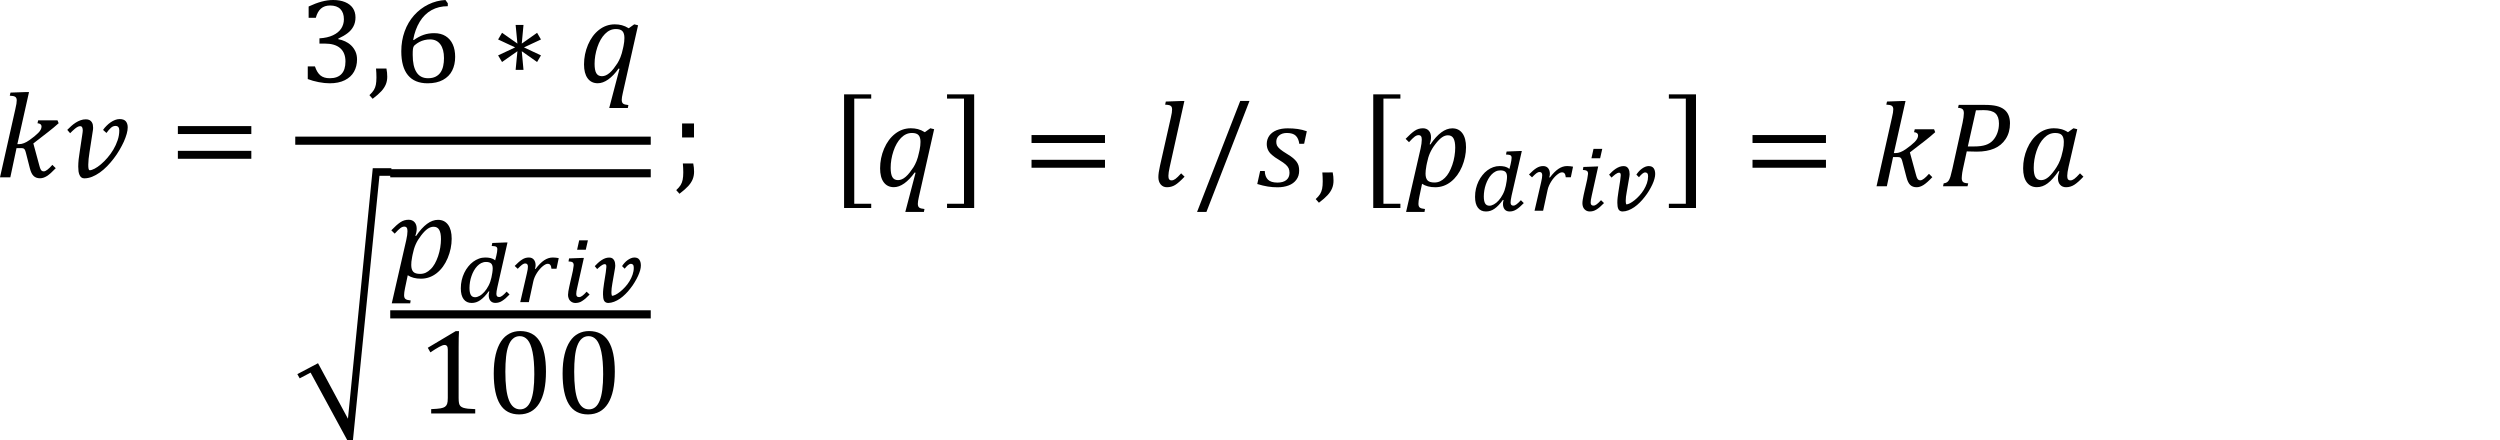 <?xml version="1.0" encoding="utf-8"?>
<!-- Generator: Adobe Illustrator 15.1.0, SVG Export Plug-In . SVG Version: 6.00 Build 0)  -->
<!DOCTYPE svg PUBLIC "-//W3C//DTD SVG 1.1//EN" "http://www.w3.org/Graphics/SVG/1.1/DTD/svg11.dtd">
<svg version="1.1" id="Layer_1" xmlns="http://www.w3.org/2000/svg" xmlns:xlink="http://www.w3.org/1999/xlink" x="0px" y="0px"
	 width="221.104px" height="38.947px" viewBox="0 0 221.104 38.947" enable-background="new 0 0 221.104 38.947"
	 xml:space="preserve">
<g>
	<path d="M2.642,14.887c0.081,0.316,0.189,0.542,0.332,0.677c0.143,0.135,0.331,0.203,0.568,0.203c0.191,0,0.396-0.065,0.603-0.195
		c0.208-0.13,0.469-0.362,0.786-0.696L4.63,14.581c-0.16,0.187-0.306,0.329-0.435,0.427c-0.127,0.098-0.233,0.147-0.325,0.147
		c-0.074,0-0.134-0.018-0.178-0.053s-0.083-0.089-0.114-0.161c-0.034-0.072-0.071-0.189-0.113-0.351l-0.517-1.904l1.308-1.013
		c0.327-0.253,0.638-0.511,0.93-0.775L5.084,10.64H3.375L3.317,10.9c0.239,0.021,0.357,0.118,0.357,0.29
		c0,0.183-0.099,0.373-0.295,0.569C3.185,11.955,2.92,12.17,2.591,12.4c-0.327,0.23-0.625,0.346-0.888,0.346H1.535l1.032-4.604
		H2.262L0.928,8.189L0.865,8.463c0.23,0.007,0.393,0.041,0.481,0.1c0.089,0.06,0.134,0.164,0.134,0.312
		c0,0.088-0.01,0.189-0.027,0.303C1.433,9.292,1.401,9.451,1.355,9.657L0,15.683h0.913l0.548-2.584h0.364
		c0.114,0,0.195,0.009,0.241,0.026c0.045,0.018,0.086,0.053,0.121,0.105s0.068,0.148,0.104,0.285L2.642,14.887L2.642,14.887z
		 M8.147,15.633c0.229-0.093,0.457-0.219,0.682-0.377c0.223-0.158,0.438-0.344,0.646-0.557c0.208-0.213,0.401-0.439,0.585-0.68
		c0.184-0.241,0.352-0.489,0.501-0.744c0.149-0.255,0.279-0.503,0.392-0.746c0.107-0.243,0.191-0.473,0.253-0.691
		c0.062-0.218,0.089-0.411,0.089-0.58c0-0.221-0.058-0.398-0.168-0.53c-0.113-0.132-0.295-0.198-0.549-0.198
		c-0.132,0-0.266,0.026-0.4,0.079c-0.137,0.053-0.271,0.123-0.396,0.211c-0.128,0.088-0.25,0.19-0.362,0.306
		C9.299,11.243,9.2,11.364,9.115,11.49l0.3,0.269c0.134-0.186,0.265-0.336,0.39-0.451c0.125-0.115,0.261-0.171,0.407-0.171
		c0.116,0,0.201,0.034,0.256,0.103c0.056,0.069,0.082,0.167,0.082,0.293c0,0.292-0.048,0.582-0.146,0.87
		c-0.097,0.288-0.222,0.562-0.377,0.823c-0.153,0.26-0.327,0.501-0.521,0.725c-0.191,0.224-0.387,0.417-0.58,0.58
		c-0.191,0.164-0.378,0.292-0.554,0.385c-0.178,0.093-0.322,0.14-0.438,0.14c-0.051,0-0.083-0.045-0.103-0.137
		c-0.02-0.091-0.024-0.211-0.024-0.358s0.011-0.317,0.03-0.509c0.021-0.192,0.049-0.388,0.079-0.588l0.295-1.909
		c0.009-0.039,0.014-0.081,0.018-0.126c0.003-0.046,0.005-0.093,0.005-0.143c0-0.084-0.009-0.169-0.024-0.256
		c-0.02-0.086-0.05-0.165-0.1-0.237c-0.047-0.072-0.111-0.13-0.196-0.174c-0.084-0.044-0.191-0.066-0.327-0.066
		c-0.158,0-0.313,0.027-0.464,0.082c-0.149,0.055-0.295,0.126-0.434,0.216c-0.139,0.09-0.269,0.19-0.392,0.301
		c-0.124,0.11-0.237,0.222-0.348,0.335l0.253,0.295c0.062-0.063,0.132-0.131,0.206-0.203c0.072-0.072,0.148-0.14,0.229-0.203
		c0.077-0.063,0.155-0.115,0.233-0.156c0.075-0.041,0.147-0.061,0.216-0.061c0.084,0,0.146,0.035,0.181,0.105
		c0.035,0.07,0.053,0.16,0.053,0.269c0,0.035-0.004,0.09-0.013,0.166c-0.011,0.076-0.021,0.156-0.034,0.24L7.053,13.4
		c-0.039,0.232-0.07,0.462-0.097,0.691C6.933,14.32,6.92,14.534,6.92,14.734c0,0.151,0.011,0.29,0.024,0.417
		c0.02,0.126,0.049,0.236,0.092,0.329c0.042,0.093,0.097,0.166,0.166,0.216c0.066,0.051,0.152,0.077,0.256,0.077
		C7.688,15.772,7.917,15.726,8.147,15.633L8.147,15.633z"/>
	<path d="M22.228,11.854v-0.702h-6.497v0.702H22.228L22.228,11.854z M22.228,14.043v-0.702h-6.497v0.702H22.228L22.228,14.043z"/>
	<path d="M27.93,1.577c0.099-0.369,0.251-0.643,0.459-0.822c0.208-0.18,0.478-0.269,0.807-0.269c0.396,0,0.7,0.105,0.907,0.316
		c0.207,0.211,0.312,0.511,0.312,0.902c0,0.302-0.079,0.575-0.237,0.817c-0.156,0.242-0.398,0.441-0.725,0.596
		c-0.325,0.155-0.727,0.246-1.2,0.274v0.464h0.477c0.6,0,1.051,0.135,1.359,0.406c0.311,0.271,0.464,0.663,0.464,1.176
		c0,0.489-0.115,0.858-0.351,1.107c-0.234,0.25-0.58,0.375-1.036,0.375c-0.35,0-0.624-0.083-0.826-0.248
		c-0.2-0.165-0.363-0.431-0.486-0.796h-0.635v1.118c0.292,0.113,0.613,0.203,0.964,0.271c0.352,0.069,0.676,0.103,0.979,0.103
		c0.521,0,0.968-0.091,1.334-0.274c0.364-0.183,0.637-0.432,0.813-0.749c0.177-0.316,0.268-0.679,0.268-1.086
		c0-0.264-0.048-0.499-0.142-0.704c-0.096-0.205-0.219-0.382-0.372-0.53s-0.332-0.268-0.528-0.361
		c-0.198-0.093-0.405-0.159-0.62-0.198V3.417c0.345-0.162,0.625-0.327,0.841-0.496c0.218-0.168,0.386-0.366,0.503-0.593
		c0.12-0.227,0.181-0.489,0.181-0.788c0-0.32-0.079-0.595-0.235-0.825c-0.158-0.23-0.389-0.407-0.688-0.53
		C30.213,0.062,29.867,0,29.47,0c-0.331,0-0.675,0.047-1.028,0.143c-0.354,0.095-0.735,0.239-1.146,0.432v1.002H27.93L27.93,1.577z"
		/>
	<path d="M33.256,6.059c0.023,0.26,0.037,0.524,0.037,0.791c0,0.26-0.02,0.477-0.053,0.649c-0.035,0.172-0.095,0.326-0.176,0.461
		s-0.211,0.287-0.392,0.456l0.285,0.322c0.324-0.243,0.578-0.465,0.764-0.667c0.186-0.202,0.317-0.405,0.401-0.609
		s0.126-0.429,0.126-0.675c0-0.239-0.022-0.481-0.072-0.728H33.256L33.256,6.059z"/>
	<path d="M39.394,0c-0.525,0.028-1.03,0.159-1.508,0.393c-0.479,0.234-0.898,0.554-1.262,0.959c-0.36,0.406-0.644,0.882-0.838,1.427
		c-0.197,0.545-0.295,1.13-0.295,1.756c0,0.932,0.194,1.637,0.588,2.115s0.975,0.717,1.741,0.717c0.538,0,0.99-0.1,1.358-0.301
		c0.365-0.2,0.639-0.476,0.813-0.825c0.175-0.349,0.264-0.753,0.264-1.21c0-0.422-0.068-0.79-0.211-1.104
		c-0.143-0.315-0.353-0.559-0.63-0.733C39.137,3.02,38.797,2.933,38.4,2.933c-0.334,0-0.646,0.049-0.931,0.147
		c-0.287,0.099-0.577,0.253-0.873,0.464l-0.055-0.021c0.11-0.619,0.309-1.153,0.583-1.604c0.274-0.45,0.623-0.791,1.042-1.023
		s0.896-0.348,1.438-0.348V0.29L39.394,0L39.394,0z M38.945,3.921c0.216,0.29,0.322,0.695,0.322,1.215
		c0,0.253-0.022,0.488-0.071,0.704c-0.047,0.216-0.126,0.404-0.235,0.564c-0.109,0.16-0.256,0.286-0.437,0.377
		c-0.179,0.091-0.399,0.137-0.665,0.137c-0.457,0-0.798-0.176-1.021-0.527C36.611,6.04,36.5,5.528,36.5,4.856
		c0-0.232,0.005-0.397,0.018-0.496c0.011-0.099,0.031-0.181,0.067-0.248c0.021-0.042,0.055-0.083,0.097-0.121
		c0.133-0.112,0.271-0.206,0.409-0.28c0.143-0.074,0.291-0.13,0.451-0.168c0.16-0.039,0.326-0.058,0.498-0.058
		C38.429,3.486,38.731,3.631,38.945,3.921L38.945,3.921z"/>
	<polygon points="46.341,4.192 47.844,3.491 47.501,2.9 46.146,3.855 46.299,2.205 45.603,2.205 45.761,3.855 44.401,2.9 
		44.053,3.491 45.561,4.192 44.053,4.899 44.401,5.484 45.761,4.53 45.603,6.181 46.299,6.181 46.146,4.53 47.501,5.484 
		47.844,4.899 	"/>
	<path d="M54.789,6.091L53.881,9.55h1.646l0.049-0.258c-0.232-0.021-0.39-0.064-0.469-0.129s-0.119-0.175-0.119-0.33
		c0-0.134,0.03-0.334,0.092-0.601l1.352-5.996l-0.339-0.084L55.606,2.5c-0.211-0.13-0.415-0.22-0.61-0.271
		c-0.197-0.051-0.404-0.076-0.622-0.076c-0.512,0-0.974,0.161-1.389,0.482c-0.415,0.322-0.739,0.761-0.979,1.318
		c-0.235,0.557-0.354,1.138-0.354,1.743c0,0.527,0.104,0.937,0.319,1.229c0.213,0.292,0.513,0.438,0.897,0.438
		c0.299,0,0.604-0.111,0.92-0.332c0.313-0.222,0.624-0.545,0.926-0.971L54.789,6.091L54.789,6.091z M55.094,4.298
		c-0.062,0.295-0.134,0.548-0.218,0.757s-0.176,0.39-0.272,0.543c-0.101,0.153-0.207,0.305-0.324,0.457
		c-0.116,0.151-0.235,0.279-0.357,0.385C53.8,6.544,53.683,6.621,53.57,6.668c-0.11,0.047-0.223,0.071-0.332,0.071
		c-0.234,0-0.401-0.091-0.504-0.272c-0.102-0.181-0.148-0.454-0.148-0.82c0-0.489,0.082-0.979,0.245-1.471
		c0.163-0.492,0.388-0.883,0.672-1.173s0.604-0.435,0.965-0.435c0.271,0,0.466,0.062,0.58,0.187
		c0.116,0.125,0.176,0.324,0.176,0.599c0,0.225-0.026,0.464-0.079,0.717L55.094,4.298L55.094,4.298z"/>
	<polygon points="26.298,33.088 28.127,32.123 30.774,37.034 32.968,14.873 34.614,14.873 34.614,15.548 33.559,15.548 
		31.213,38.947 30.722,38.947 27.469,32.956 26.503,33.462 	"/>
	<path d="M34.648,26.83h1.629l0.042-0.258c-0.229-0.021-0.382-0.064-0.461-0.13c-0.079-0.064-0.119-0.176-0.119-0.33
		c0-0.161,0.026-0.366,0.079-0.616l0.243-1.154c0.312,0.203,0.696,0.306,1.166,0.306c0.515,0,0.979-0.164,1.394-0.489
		c0.415-0.328,0.737-0.773,0.973-1.334c0.234-0.563,0.353-1.134,0.353-1.714c0-0.528-0.104-0.94-0.317-1.231
		c-0.213-0.292-0.511-0.438-0.896-0.438c-0.646,0-1.29,0.477-1.938,1.429l-0.063-0.021c0.081-0.221,0.121-0.428,0.121-0.623
		c0-0.24-0.062-0.433-0.19-0.577c-0.129-0.144-0.303-0.216-0.521-0.216c-0.269,0-0.513,0.073-0.729,0.219
		c-0.222,0.146-0.488,0.385-0.806,0.715l0.3,0.295c0.213-0.235,0.379-0.397,0.499-0.487c0.121-0.09,0.236-0.135,0.347-0.135
		c0.101,0,0.17,0.032,0.216,0.095c0.046,0.063,0.068,0.166,0.068,0.308c0,0.207-0.037,0.476-0.11,0.798L34.648,26.83L34.648,26.83z
		 M36.494,22.506c0.065-0.337,0.156-0.636,0.272-0.896c0.114-0.26,0.276-0.523,0.483-0.791c0.208-0.271,0.396-0.461,0.57-0.582
		c0.176-0.121,0.353-0.182,0.53-0.182c0.227,0,0.392,0.09,0.493,0.271C38.949,20.507,39,20.781,39,21.149
		c0,0.229-0.021,0.479-0.064,0.746c-0.044,0.267-0.107,0.521-0.193,0.772c-0.088,0.252-0.186,0.476-0.292,0.662
		c-0.109,0.188-0.229,0.354-0.367,0.481c-0.138,0.137-0.277,0.235-0.432,0.31c-0.149,0.067-0.314,0.104-0.496,0.104
		c-0.287,0-0.49-0.062-0.607-0.188c-0.116-0.124-0.177-0.324-0.177-0.601c0-0.097,0.004-0.188,0.013-0.291
		c0.011-0.099,0.031-0.237,0.066-0.426L36.494,22.506L36.494,22.506z"/>
	<path d="M44.884,21.444h-0.195l-1.15,0.046l-0.052,0.264c0.103,0.005,0.186,0.013,0.25,0.022c0.063,0.011,0.116,0.023,0.152,0.051
		c0.034,0.021,0.063,0.053,0.074,0.089c0.016,0.036,0.021,0.081,0.021,0.135c0,0.064-0.008,0.146-0.023,0.242
		c-0.019,0.097-0.038,0.203-0.063,0.317c-0.024,0.113-0.062,0.252-0.104,0.414c-0.129-0.103-0.266-0.166-0.405-0.2
		c-0.143-0.033-0.299-0.05-0.469-0.05c-0.191,0-0.38,0.031-0.562,0.099s-0.353,0.158-0.51,0.276
		c-0.16,0.117-0.309,0.261-0.439,0.428c-0.136,0.166-0.25,0.351-0.348,0.553s-0.171,0.419-0.226,0.648
		c-0.054,0.229-0.08,0.473-0.08,0.723c0,0.42,0.084,0.74,0.251,0.961s0.405,0.331,0.711,0.331c0.136,0,0.265-0.021,0.389-0.06
		s0.246-0.103,0.368-0.187c0.119-0.084,0.242-0.188,0.365-0.315c0.124-0.129,0.251-0.284,0.385-0.469l0.054,0.021
		c-0.034,0.104-0.054,0.217-0.054,0.332c0,0.209,0.052,0.372,0.153,0.491c0.104,0.119,0.248,0.183,0.435,0.183
		c0.104,0,0.202-0.017,0.298-0.041c0.097-0.024,0.19-0.067,0.292-0.132c0.101-0.062,0.202-0.141,0.309-0.229
		c0.104-0.097,0.225-0.207,0.354-0.342c-0.041-0.041-0.084-0.083-0.127-0.126c-0.044-0.042-0.086-0.085-0.128-0.129
		c-0.08,0.085-0.149,0.158-0.216,0.222c-0.063,0.062-0.119,0.106-0.174,0.146c-0.053,0.039-0.104,0.063-0.146,0.085
		s-0.091,0.023-0.139,0.023c-0.073,0-0.132-0.021-0.172-0.062c-0.04-0.045-0.062-0.115-0.062-0.213c0-0.072,0.008-0.154,0.02-0.244
		c0.014-0.09,0.035-0.211,0.071-0.361L44.884,21.444L44.884,21.444z M43.209,25.265c-0.111,0.217-0.236,0.4-0.373,0.553
		c-0.135,0.149-0.273,0.269-0.419,0.349c-0.146,0.08-0.274,0.12-0.396,0.12c-0.175,0-0.302-0.067-0.381-0.203
		c-0.079-0.139-0.118-0.346-0.118-0.621c0-0.17,0.017-0.345,0.044-0.521c0.03-0.182,0.074-0.354,0.134-0.524
		c0.058-0.173,0.129-0.332,0.214-0.483c0.085-0.148,0.184-0.283,0.29-0.396c0.106-0.113,0.229-0.203,0.356-0.271
		c0.13-0.064,0.271-0.1,0.423-0.1c0.206,0,0.354,0.044,0.451,0.132c0.094,0.089,0.143,0.235,0.143,0.444
		c0,0.113-0.014,0.24-0.035,0.383c-0.021,0.141-0.049,0.275-0.078,0.418C43.408,24.806,43.323,25.049,43.209,25.265L43.209,25.265z
		 M46.01,26.724h0.76l0.396-1.834c0.027-0.132,0.069-0.263,0.128-0.393s0.123-0.253,0.199-0.369c0.074-0.115,0.154-0.223,0.24-0.32
		c0.085-0.099,0.17-0.184,0.259-0.256c0.087-0.072,0.168-0.128,0.244-0.166c0.078-0.039,0.146-0.058,0.205-0.055
		c0.103,0,0.179,0.034,0.229,0.102c0.055,0.066,0.086,0.178,0.101,0.332h0.447l0.197-0.937c-0.08-0.017-0.163-0.027-0.25-0.038
		c-0.087-0.012-0.181-0.016-0.274-0.016c-0.263,0-0.516,0.082-0.762,0.244c-0.247,0.164-0.5,0.42-0.76,0.769l-0.056-0.022
		c0.036-0.091,0.056-0.189,0.056-0.31c0-0.203-0.054-0.368-0.156-0.493c-0.104-0.125-0.252-0.188-0.441-0.188
		c-0.104,0-0.203,0.015-0.298,0.041c-0.098,0.026-0.19,0.074-0.29,0.135s-0.201,0.138-0.31,0.232
		c-0.105,0.094-0.227,0.205-0.354,0.338l0.269,0.252c0.075-0.08,0.146-0.149,0.209-0.209c0.062-0.063,0.116-0.108,0.17-0.147
		c0.052-0.038,0.103-0.067,0.147-0.086c0.048-0.021,0.098-0.029,0.146-0.029c0.15,0,0.229,0.095,0.229,0.281
		c0,0.067-0.007,0.149-0.021,0.248c-0.016,0.098-0.04,0.222-0.076,0.371L46.01,26.724L46.01,26.724z M51.224,21.255l-0.184,0.831
		h0.768l0.188-0.831H51.224L51.224,21.255z M51.638,22.812H51.45l-1.122,0.043l-0.048,0.268c0.167,0.005,0.284,0.027,0.352,0.072
		c0.063,0.051,0.103,0.121,0.104,0.225c0,0.02,0,0.033,0,0.055c0,0.021-0.002,0.037-0.007,0.061
		c-0.015,0.123-0.034,0.257-0.062,0.404c-0.028,0.146-0.063,0.303-0.103,0.463s-0.073,0.317-0.112,0.479
		c-0.039,0.163-0.074,0.313-0.104,0.468c-0.033,0.146-0.061,0.284-0.08,0.41c-0.021,0.127-0.031,0.229-0.031,0.317
		c0,0.104,0.017,0.198,0.048,0.286c0.029,0.092,0.073,0.164,0.131,0.229c0.058,0.062,0.125,0.112,0.203,0.146
		c0.076,0.037,0.167,0.059,0.265,0.059c0.104,0,0.205-0.018,0.301-0.039c0.094-0.021,0.188-0.064,0.286-0.128
		c0.1-0.063,0.202-0.136,0.312-0.229c0.108-0.097,0.229-0.211,0.364-0.349l-0.265-0.255c-0.078,0.085-0.146,0.158-0.211,0.221
		c-0.063,0.062-0.121,0.107-0.174,0.146c-0.055,0.039-0.104,0.064-0.147,0.085c-0.048,0.021-0.095,0.026-0.141,0.026
		c-0.08,0-0.142-0.021-0.182-0.064c-0.04-0.045-0.062-0.115-0.062-0.213c0-0.072,0.009-0.154,0.021-0.244
		c0.014-0.09,0.04-0.211,0.076-0.361L51.638,22.812L51.638,22.812z M54.313,26.687c0.174-0.065,0.348-0.16,0.517-0.272
		c0.168-0.117,0.331-0.252,0.485-0.408c0.156-0.153,0.305-0.319,0.438-0.499c0.14-0.177,0.266-0.355,0.377-0.546
		c0.113-0.188,0.211-0.369,0.294-0.547c0.083-0.181,0.146-0.351,0.191-0.506c0.045-0.16,0.065-0.306,0.065-0.429
		c0-0.215-0.045-0.386-0.137-0.514c-0.09-0.128-0.235-0.191-0.439-0.191c-0.1,0-0.196,0.021-0.3,0.063
		c-0.104,0.041-0.2,0.099-0.295,0.166c-0.098,0.07-0.188,0.149-0.271,0.242c-0.083,0.092-0.158,0.188-0.221,0.288l0.229,0.229
		c0.103-0.129,0.195-0.229,0.29-0.311c0.093-0.081,0.182-0.118,0.265-0.118c0.075,0,0.138,0.024,0.184,0.081
		c0.047,0.057,0.067,0.145,0.067,0.266c0,0.207-0.035,0.408-0.106,0.611c-0.069,0.201-0.161,0.396-0.274,0.58
		c-0.111,0.186-0.24,0.354-0.385,0.512s-0.286,0.293-0.431,0.408s-0.277,0.205-0.406,0.271c-0.131,0.062-0.235,0.1-0.317,0.1
		c-0.013,0-0.024-0.031-0.037-0.094c-0.015-0.063-0.021-0.145-0.021-0.238c0-0.1,0.008-0.212,0.021-0.341
		c0.015-0.13,0.033-0.263,0.058-0.396l0.243-1.396c0.013-0.085,0.018-0.148,0.018-0.197c0-0.083-0.007-0.167-0.021-0.252
		c-0.016-0.085-0.042-0.163-0.082-0.231c-0.04-0.07-0.096-0.131-0.162-0.175c-0.066-0.043-0.156-0.063-0.271-0.063
		c-0.121,0-0.239,0.021-0.357,0.063c-0.119,0.044-0.23,0.104-0.34,0.179c-0.106,0.071-0.211,0.153-0.31,0.246
		c-0.099,0.09-0.188,0.18-0.271,0.271l0.212,0.259c0.049-0.043,0.103-0.09,0.157-0.143c0.056-0.051,0.111-0.098,0.172-0.141
		c0.062-0.047,0.116-0.08,0.176-0.109c0.06-0.025,0.113-0.043,0.165-0.043c0.051,0,0.087,0.021,0.114,0.055
		c0.025,0.035,0.036,0.104,0.031,0.193c0,0.137-0.066,0.615-0.205,1.441c-0.027,0.172-0.052,0.34-0.068,0.508
		c-0.02,0.168-0.025,0.323-0.025,0.475c0,0.107,0.006,0.212,0.021,0.305c0.013,0.094,0.034,0.174,0.068,0.242
		c0.033,0.066,0.081,0.121,0.145,0.156c0.063,0.037,0.141,0.059,0.23,0.059C53.966,26.789,54.139,26.754,54.313,26.687
		L54.313,26.687z"/>
	<path d="M40.563,30.685c0-0.599,0.01-1.063,0.031-1.4h-0.29l-2.47,1.472l0.23,0.406c0.308-0.205,0.563-0.364,0.771-0.479
		s0.367-0.176,0.479-0.176c0.097,0,0.167,0.032,0.218,0.1c0.049,0.063,0.072,0.168,0.072,0.311v4.275
		c0,0.246-0.021,0.425-0.062,0.531c-0.041,0.107-0.104,0.191-0.191,0.254c-0.088,0.062-0.215,0.104-0.382,0.135
		c-0.167,0.029-0.445,0.055-0.835,0.07v0.385h3.896v-0.385c-0.271-0.009-0.488-0.021-0.653-0.039
		c-0.166-0.021-0.303-0.05-0.412-0.084c-0.107-0.037-0.19-0.091-0.25-0.153c-0.058-0.063-0.098-0.147-0.119-0.253
		c-0.021-0.104-0.034-0.258-0.034-0.461L40.563,30.685L40.563,30.685z M47.682,35.688c0.401-0.641,0.604-1.578,0.604-2.822
		c0-1.202-0.188-2.102-0.563-2.694c-0.376-0.595-0.949-0.892-1.721-0.892c-0.341,0-0.654,0.072-0.942,0.222
		c-0.288,0.147-0.535,0.375-0.741,0.683c-0.206,0.312-0.364,0.697-0.479,1.168c-0.112,0.476-0.171,1.03-0.171,1.681
		c0,1.217,0.188,2.12,0.559,2.722s0.938,0.896,1.693,0.896C46.692,36.646,47.28,36.328,47.682,35.688L47.682,35.688z M44.758,31.556
		c0.042-0.389,0.113-0.718,0.215-0.988c0.1-0.271,0.23-0.479,0.396-0.618c0.164-0.146,0.365-0.22,0.607-0.22
		c0.269,0,0.495,0.108,0.685,0.326c0.188,0.219,0.335,0.577,0.438,1.078c0.104,0.501,0.156,1.155,0.156,1.965
		c0,1.062-0.104,1.84-0.311,2.344c-0.204,0.509-0.521,0.761-0.944,0.761c-0.445,0-0.774-0.271-0.987-0.808
		c-0.215-0.537-0.319-1.377-0.319-2.521C44.695,32.383,44.716,31.944,44.758,31.556L44.758,31.556z M53.771,35.688
		c0.4-0.641,0.604-1.578,0.604-2.822c0-1.202-0.188-2.102-0.563-2.694c-0.376-0.595-0.949-0.892-1.721-0.892
		c-0.341,0-0.654,0.072-0.942,0.222c-0.289,0.147-0.533,0.375-0.739,0.683c-0.206,0.312-0.366,0.697-0.479,1.168
		c-0.115,0.476-0.173,1.03-0.173,1.681c0,1.217,0.187,2.12,0.558,2.722s0.938,0.896,1.693,0.896
		C52.78,36.646,53.368,36.328,53.771,35.688L53.771,35.688z M50.846,31.556c0.042-0.389,0.111-0.718,0.214-0.988
		c0.102-0.271,0.23-0.479,0.396-0.618c0.163-0.146,0.364-0.22,0.607-0.22c0.269,0,0.495,0.108,0.685,0.326
		c0.188,0.219,0.334,0.577,0.438,1.078s0.158,1.155,0.158,1.965c0,1.062-0.104,1.84-0.31,2.344
		c-0.206,0.509-0.521,0.761-0.947,0.761c-0.445,0-0.774-0.271-0.987-0.808s-0.317-1.377-0.317-2.521
		C50.783,32.383,50.804,31.944,50.846,31.556L50.846,31.556z"/>
	<rect x="34.513" y="27.442" width="23.04" height="0.72"/>
	<rect x="34.513" y="14.963" width="23.04" height="0.72"/>
	<rect x="26.113" y="12.083" width="31.44" height="0.72"/>
	<path d="M60.393,14.459c0.023,0.26,0.037,0.524,0.037,0.791c0,0.26-0.02,0.476-0.055,0.648s-0.093,0.326-0.174,0.461
		c-0.081,0.135-0.211,0.288-0.393,0.456l0.285,0.322c0.321-0.243,0.575-0.465,0.762-0.667c0.187-0.202,0.319-0.405,0.403-0.609
		c0.084-0.204,0.127-0.429,0.127-0.675c0-0.239-0.025-0.481-0.074-0.728L60.393,14.459L60.393,14.459z M60.324,10.921v1.234h1.055
		v-1.234H60.324L60.324,10.921z"/>
	<polygon points="77.052,18.02 77.052,18.395 74.652,18.395 74.652,8.345 77.052,8.345 77.052,8.72 75.552,8.72 75.552,18.02 	"/>
	<path d="M80.973,15.283l-0.907,3.459h1.646l0.049-0.258c-0.231-0.021-0.39-0.064-0.469-0.129s-0.117-0.175-0.117-0.329
		c0-0.134,0.028-0.334,0.09-0.602l1.352-5.996l-0.338-0.084l-0.486,0.348c-0.211-0.13-0.415-0.221-0.61-0.272
		c-0.197-0.051-0.404-0.076-0.623-0.076c-0.512,0-0.974,0.161-1.389,0.482c-0.415,0.322-0.739,0.761-0.979,1.318
		c-0.237,0.557-0.354,1.138-0.354,1.743c0,0.527,0.104,0.938,0.318,1.229s0.513,0.438,0.898,0.438c0.299,0,0.604-0.11,0.92-0.332
		c0.313-0.222,0.623-0.545,0.925-0.97L80.973,15.283L80.973,15.283z M81.279,13.49c-0.061,0.295-0.133,0.547-0.217,0.756
		s-0.176,0.39-0.272,0.543c-0.101,0.153-0.207,0.305-0.325,0.456c-0.116,0.151-0.235,0.279-0.356,0.385s-0.236,0.182-0.353,0.229
		c-0.111,0.047-0.225,0.071-0.333,0.071c-0.233,0-0.401-0.09-0.503-0.271c-0.102-0.181-0.148-0.455-0.148-0.82
		c0-0.488,0.082-0.979,0.245-1.471c0.164-0.492,0.389-0.883,0.672-1.173c0.285-0.29,0.604-0.435,0.965-0.435
		c0.271,0,0.466,0.063,0.58,0.188c0.116,0.126,0.176,0.325,0.176,0.599c0,0.225-0.026,0.464-0.079,0.717L81.279,13.49L81.279,13.49z
		"/>
	<polygon points="83.758,18.395 83.758,18.02 85.258,18.02 85.258,8.72 83.758,8.72 83.758,8.345 86.158,8.345 86.158,18.395 	"/>
	<path d="M97.727,12.646v-0.702H91.23v0.702H97.727L97.727,12.646z M97.727,14.835v-0.702H91.23v0.702H97.727L97.727,14.835z"/>
	<path d="M102.595,14.645c-0.102,0.446-0.147,0.788-0.147,1.023c0,0.26,0.067,0.474,0.204,0.641c0.141,0.167,0.32,0.25,0.551,0.25
		c0.27,0,0.51-0.066,0.727-0.198c0.217-0.132,0.494-0.377,0.836-0.735l-0.303-0.295c-0.217,0.243-0.387,0.407-0.506,0.493
		c-0.119,0.086-0.23,0.129-0.338,0.129c-0.1,0-0.17-0.032-0.216-0.095c-0.048-0.063-0.067-0.166-0.067-0.306
		c0-0.172,0.037-0.432,0.115-0.78l1.297-5.838h-0.312l-1.328,0.048l-0.062,0.274c0.188,0.011,0.314,0.028,0.391,0.053
		c0.068,0.025,0.127,0.064,0.166,0.119c0.037,0.055,0.059,0.135,0.059,0.24c0,0.095-0.01,0.197-0.025,0.308s-0.047,0.259-0.09,0.446
		L102.595,14.645L102.595,14.645z"/>
	<polygon points="109.688,8.929 105.871,18.742 106.699,18.742 110.506,8.929 	"/>
	<path d="M115.34,12.715l0.236-1.107c-0.268-0.095-0.535-0.162-0.805-0.2c-0.271-0.039-0.566-0.058-0.896-0.058
		c-0.367,0-0.691,0.056-0.972,0.168c-0.276,0.113-0.489,0.273-0.642,0.482c-0.146,0.209-0.227,0.453-0.227,0.73
		c0,0.204,0.039,0.384,0.116,0.541c0.075,0.157,0.19,0.302,0.347,0.435c0.15,0.134,0.364,0.283,0.643,0.448
		c0.26,0.158,0.449,0.29,0.566,0.396c0.119,0.106,0.207,0.215,0.262,0.33c0.053,0.115,0.078,0.25,0.078,0.409
		c0,0.274-0.096,0.486-0.281,0.636c-0.188,0.149-0.449,0.224-0.783,0.224c-0.385,0-0.663-0.086-0.84-0.258
		c-0.176-0.172-0.271-0.427-0.283-0.765h-0.41l-0.255,1.149c0.347,0.105,0.657,0.18,0.938,0.224
		c0.279,0.044,0.566,0.066,0.857,0.066c0.363,0,0.689-0.055,0.979-0.164s0.514-0.275,0.68-0.499
		c0.168-0.223,0.252-0.491,0.252-0.804c0-0.172-0.02-0.319-0.053-0.44c-0.037-0.122-0.092-0.236-0.17-0.346
		c-0.078-0.109-0.186-0.219-0.315-0.33c-0.131-0.111-0.312-0.233-0.532-0.366c-0.279-0.169-0.486-0.311-0.621-0.427
		c-0.135-0.116-0.225-0.222-0.27-0.319c-0.043-0.097-0.062-0.208-0.062-0.334c0-0.232,0.087-0.419,0.259-0.562
		c0.172-0.142,0.396-0.213,0.676-0.213c0.356,0,0.621,0.081,0.787,0.243c0.168,0.162,0.271,0.399,0.311,0.712L115.34,12.715
		L115.34,12.715z"/>
	<path d="M116.949,15.251c0.023,0.26,0.035,0.524,0.035,0.791c0,0.26-0.018,0.476-0.053,0.648s-0.096,0.326-0.174,0.461
		c-0.08,0.135-0.213,0.288-0.393,0.456l0.283,0.322c0.324-0.243,0.578-0.465,0.764-0.667c0.188-0.202,0.316-0.405,0.402-0.609
		c0.084-0.204,0.125-0.429,0.125-0.675c0-0.239-0.021-0.481-0.07-0.728L116.949,15.251L116.949,15.251z"/>
	<polygon points="123.853,18.02 123.853,18.395 121.452,18.395 121.452,8.345 123.853,8.345 123.853,8.72 122.353,8.72 
		122.353,18.02 	"/>
	<path d="M124.357,18.742h1.629l0.043-0.258c-0.229-0.021-0.383-0.064-0.461-0.129c-0.08-0.065-0.118-0.175-0.118-0.329
		c0-0.162,0.024-0.368,0.077-0.617l0.242-1.155c0.312,0.204,0.699,0.306,1.166,0.306c0.515,0,0.979-0.164,1.394-0.493
		s0.737-0.773,0.975-1.334c0.232-0.561,0.354-1.131,0.354-1.711c0-0.531-0.107-0.942-0.32-1.234s-0.51-0.438-0.896-0.438
		c-0.645,0-1.291,0.476-1.938,1.429l-0.063-0.021c0.08-0.218,0.121-0.425,0.121-0.622c0-0.239-0.063-0.431-0.192-0.575
		c-0.13-0.144-0.302-0.216-0.521-0.216c-0.27,0-0.512,0.073-0.729,0.219c-0.219,0.146-0.486,0.384-0.804,0.715l0.299,0.295
		c0.212-0.235,0.38-0.398,0.5-0.488c0.121-0.089,0.236-0.134,0.345-0.134c0.102,0,0.172,0.032,0.217,0.095
		c0.049,0.063,0.068,0.166,0.068,0.306c0,0.208-0.037,0.473-0.107,0.796L124.357,18.742L124.357,18.742z M126.202,14.418
		c0.065-0.337,0.157-0.636,0.272-0.896c0.117-0.26,0.275-0.523,0.484-0.791c0.207-0.267,0.396-0.461,0.571-0.583
		c0.175-0.122,0.353-0.182,0.527-0.182c0.228,0,0.392,0.091,0.492,0.271c0.104,0.181,0.154,0.457,0.154,0.826
		c0,0.232-0.021,0.48-0.064,0.746s-0.104,0.524-0.193,0.775c-0.086,0.251-0.186,0.472-0.291,0.662
		c-0.106,0.19-0.229,0.352-0.366,0.485c-0.136,0.133-0.277,0.235-0.433,0.306c-0.149,0.07-0.313,0.105-0.494,0.105
		c-0.288,0-0.489-0.062-0.608-0.188c-0.115-0.125-0.176-0.324-0.176-0.598c0-0.095,0.004-0.192,0.016-0.29
		c0.008-0.099,0.027-0.241,0.063-0.427L126.202,14.418L126.202,14.418z"/>
	<path d="M134.593,13.356h-0.197l-1.149,0.046l-0.054,0.263c0.103,0.005,0.187,0.013,0.248,0.023
		c0.066,0.011,0.117,0.027,0.154,0.05c0.035,0.023,0.063,0.053,0.072,0.089c0.018,0.036,0.021,0.081,0.021,0.135
		c0,0.064-0.008,0.145-0.024,0.242c-0.017,0.097-0.037,0.202-0.063,0.317c-0.025,0.115-0.061,0.253-0.104,0.416
		c-0.129-0.101-0.267-0.167-0.404-0.201c-0.143-0.034-0.299-0.05-0.469-0.05c-0.191,0-0.381,0.033-0.563,0.099
		c-0.182,0.065-0.354,0.158-0.512,0.276c-0.16,0.118-0.31,0.261-0.438,0.427c-0.137,0.167-0.25,0.351-0.35,0.553
		c-0.098,0.202-0.17,0.419-0.227,0.649c-0.054,0.231-0.078,0.471-0.078,0.721c0,0.42,0.084,0.741,0.254,0.961
		c0.166,0.22,0.401,0.331,0.711,0.331c0.135,0,0.264-0.02,0.387-0.058s0.246-0.1,0.367-0.184s0.244-0.19,0.365-0.319
		c0.123-0.129,0.254-0.285,0.385-0.468l0.055,0.023c-0.035,0.104-0.055,0.216-0.055,0.333c0,0.208,0.053,0.373,0.152,0.493
		c0.104,0.12,0.248,0.18,0.436,0.18c0.105,0,0.203-0.014,0.299-0.041c0.097-0.027,0.191-0.071,0.291-0.132
		c0.103-0.062,0.201-0.138,0.31-0.232c0.104-0.094,0.227-0.207,0.354-0.338c-0.041-0.041-0.084-0.083-0.129-0.125
		c-0.043-0.042-0.086-0.086-0.127-0.13c-0.08,0.085-0.152,0.158-0.215,0.219c-0.064,0.061-0.121,0.11-0.176,0.149
		c-0.056,0.039-0.104,0.067-0.146,0.085c-0.045,0.018-0.092,0.027-0.141,0.027c-0.072,0-0.131-0.021-0.172-0.065
		c-0.039-0.044-0.062-0.115-0.062-0.213c0-0.072,0.006-0.153,0.021-0.244c0.012-0.09,0.034-0.211,0.067-0.363L134.593,13.356
		L134.593,13.356z M132.917,17.177c-0.111,0.217-0.236,0.4-0.373,0.551c-0.135,0.151-0.273,0.266-0.42,0.346
		c-0.146,0.08-0.273,0.12-0.396,0.12c-0.174,0-0.301-0.067-0.381-0.203c-0.078-0.136-0.117-0.343-0.117-0.621
		c0-0.17,0.017-0.345,0.045-0.524c0.029-0.179,0.072-0.354,0.132-0.526c0.061-0.172,0.129-0.333,0.215-0.483
		c0.084-0.151,0.184-0.284,0.289-0.398c0.108-0.115,0.229-0.205,0.358-0.271c0.129-0.066,0.271-0.099,0.422-0.099
		c0.207,0,0.357,0.044,0.451,0.131c0.094,0.088,0.142,0.236,0.142,0.445c0,0.116-0.013,0.244-0.035,0.383
		c-0.021,0.139-0.049,0.278-0.076,0.417C133.116,16.717,133.031,16.96,132.917,17.177L132.917,17.177z M135.718,18.635h0.758
		l0.396-1.833c0.026-0.131,0.069-0.262,0.129-0.393c0.059-0.13,0.123-0.253,0.199-0.369c0.071-0.116,0.153-0.223,0.237-0.321
		c0.086-0.098,0.172-0.183,0.26-0.255c0.087-0.072,0.169-0.128,0.244-0.167c0.076-0.039,0.146-0.057,0.205-0.054
		c0.103,0,0.179,0.034,0.23,0.101c0.055,0.067,0.086,0.178,0.102,0.333h0.449l0.195-0.936c-0.08-0.016-0.164-0.028-0.25-0.039
		c-0.086-0.011-0.183-0.016-0.275-0.016c-0.262,0-0.516,0.082-0.762,0.246c-0.244,0.164-0.5,0.419-0.76,0.768l-0.058-0.023
		c0.037-0.09,0.058-0.193,0.058-0.309c0-0.204-0.056-0.368-0.156-0.493c-0.104-0.125-0.252-0.188-0.441-0.188
		c-0.104,0-0.201,0.014-0.297,0.042c-0.098,0.028-0.192,0.073-0.291,0.133c-0.1,0.06-0.199,0.138-0.309,0.232
		c-0.105,0.094-0.228,0.207-0.355,0.338l0.269,0.251c0.078-0.08,0.146-0.149,0.209-0.208c0.061-0.06,0.119-0.108,0.17-0.147
		c0.055-0.039,0.104-0.067,0.147-0.087c0.049-0.019,0.099-0.029,0.146-0.029c0.151,0,0.229,0.094,0.229,0.282
		c0,0.067-0.008,0.149-0.021,0.248c-0.012,0.099-0.037,0.222-0.074,0.371L135.718,18.635L135.718,18.635z M140.933,13.167
		l-0.184,0.832h0.768l0.189-0.832H140.933L140.933,13.167z M141.347,14.725h-0.188l-1.123,0.042l-0.045,0.263
		c0.166,0.005,0.28,0.031,0.352,0.077c0.062,0.046,0.102,0.12,0.104,0.22c0,0.016,0,0.033,0,0.053c0,0.019-0.002,0.039-0.008,0.06
		c-0.012,0.121-0.033,0.256-0.062,0.404c-0.029,0.148-0.063,0.302-0.103,0.462c-0.037,0.16-0.073,0.321-0.112,0.483
		c-0.039,0.163-0.074,0.318-0.105,0.466s-0.061,0.286-0.078,0.412c-0.02,0.126-0.028,0.232-0.028,0.317
		c0,0.105,0.016,0.202,0.047,0.29c0.026,0.087,0.071,0.163,0.131,0.226c0.059,0.063,0.125,0.113,0.203,0.149
		s0.166,0.054,0.266,0.054c0.105,0,0.205-0.013,0.301-0.039c0.095-0.026,0.188-0.068,0.287-0.128
		c0.101-0.059,0.201-0.136,0.313-0.23c0.106-0.094,0.229-0.209,0.362-0.346l-0.264-0.255c-0.076,0.085-0.145,0.158-0.213,0.219
		c-0.062,0.061-0.119,0.11-0.174,0.149c-0.054,0.039-0.103,0.067-0.146,0.085c-0.045,0.018-0.092,0.027-0.141,0.027
		c-0.08,0-0.142-0.021-0.18-0.065c-0.041-0.044-0.062-0.115-0.062-0.213c0-0.072,0.008-0.153,0.021-0.244
		c0.014-0.09,0.039-0.211,0.073-0.363L141.347,14.725L141.347,14.725z M144.021,18.598c0.174-0.068,0.347-0.161,0.517-0.276
		c0.168-0.116,0.33-0.252,0.485-0.408c0.156-0.156,0.304-0.322,0.439-0.499c0.139-0.176,0.266-0.358,0.379-0.545
		c0.111-0.187,0.211-0.37,0.293-0.547c0.084-0.178,0.146-0.347,0.188-0.507c0.046-0.16,0.066-0.301,0.066-0.425
		c0-0.214-0.045-0.385-0.135-0.512c-0.094-0.128-0.238-0.191-0.441-0.191c-0.098,0-0.194,0.021-0.301,0.062
		c-0.104,0.042-0.199,0.097-0.295,0.167c-0.098,0.07-0.188,0.15-0.271,0.242c-0.084,0.092-0.157,0.188-0.221,0.288l0.229,0.228
		c0.104-0.126,0.194-0.229,0.291-0.307c0.094-0.079,0.182-0.118,0.264-0.118c0.076,0,0.139,0.027,0.186,0.081
		c0.046,0.054,0.066,0.142,0.066,0.263c0,0.207-0.035,0.411-0.104,0.613c-0.072,0.203-0.164,0.396-0.275,0.58
		c-0.113,0.185-0.242,0.355-0.387,0.513c-0.144,0.158-0.285,0.293-0.431,0.408c-0.143,0.115-0.278,0.205-0.407,0.271
		c-0.13,0.065-0.232,0.099-0.314,0.099c-0.014,0-0.025-0.031-0.039-0.093s-0.02-0.142-0.02-0.24c0-0.098,0.008-0.211,0.021-0.34
		c0.016-0.129,0.035-0.261,0.062-0.396l0.241-1.4c0.013-0.083,0.019-0.148,0.019-0.197c0-0.083-0.008-0.167-0.021-0.251
		c-0.013-0.084-0.041-0.163-0.082-0.234c-0.039-0.071-0.094-0.128-0.162-0.172c-0.067-0.043-0.157-0.065-0.27-0.065
		c-0.121,0-0.24,0.022-0.359,0.065c-0.116,0.044-0.231,0.103-0.34,0.176c-0.106,0.073-0.211,0.155-0.309,0.246
		c-0.101,0.09-0.189,0.18-0.271,0.271l0.213,0.259c0.05-0.044,0.103-0.091,0.156-0.141c0.058-0.05,0.111-0.098,0.172-0.141
		c0.062-0.044,0.119-0.08,0.176-0.108c0.06-0.028,0.113-0.042,0.164-0.042c0.052,0,0.089,0.017,0.115,0.052
		c0.025,0.035,0.037,0.1,0.033,0.195c0,0.134-0.068,0.615-0.205,1.442c-0.029,0.17-0.055,0.339-0.07,0.506
		c-0.02,0.168-0.026,0.325-0.026,0.472c0,0.111,0.01,0.213,0.021,0.306c0.015,0.093,0.037,0.173,0.068,0.242
		c0.033,0.069,0.08,0.122,0.145,0.159c0.063,0.037,0.14,0.056,0.23,0.056C143.673,18.701,143.847,18.667,144.021,18.598
		L144.021,18.598z"/>
	<polygon points="147.597,18.395 147.597,18.02 149.097,18.02 149.097,8.72 147.597,8.72 147.597,8.345 149.997,8.345 
		149.997,18.395 	"/>
	<path d="M161.491,12.646v-0.702h-6.496v0.702H161.491L161.491,12.646z M161.491,14.835v-0.702h-6.496v0.702H161.491L161.491,14.835
		z"/>
	<path d="M168.611,15.679c0.08,0.316,0.191,0.542,0.332,0.677c0.142,0.135,0.33,0.203,0.568,0.203c0.191,0,0.395-0.065,0.602-0.195
		c0.207-0.13,0.47-0.362,0.785-0.696l-0.299-0.295c-0.162,0.187-0.309,0.329-0.436,0.427c-0.127,0.098-0.234,0.147-0.326,0.147
		c-0.072,0-0.133-0.018-0.178-0.053c-0.043-0.035-0.082-0.089-0.115-0.161c-0.031-0.072-0.07-0.189-0.111-0.351l-0.52-1.904
		l1.311-1.013c0.326-0.253,0.637-0.511,0.928-0.775l-0.1-0.258h-1.709l-0.062,0.258c0.238,0.021,0.357,0.118,0.357,0.29
		c0,0.183-0.102,0.373-0.295,0.569c-0.197,0.197-0.461,0.411-0.789,0.641s-0.625,0.346-0.891,0.346h-0.168l1.032-4.604h-0.307
		L166.89,8.98l-0.062,0.274c0.231,0.007,0.395,0.041,0.481,0.1c0.09,0.06,0.135,0.164,0.135,0.312c0,0.088-0.01,0.189-0.028,0.303
		c-0.021,0.114-0.054,0.273-0.099,0.479l-1.354,6.027h0.912l0.551-2.584h0.361c0.116,0,0.196,0.009,0.241,0.026
		c0.048,0.018,0.086,0.053,0.121,0.105s0.07,0.148,0.104,0.285L168.611,15.679L168.611,15.679z M173.232,9.276l-0.061,0.259
		c0.186,0.01,0.312,0.049,0.395,0.116c0.08,0.067,0.121,0.187,0.121,0.359c0,0.204-0.039,0.481-0.112,0.833l-0.896,4.061
		c-0.078,0.348-0.139,0.583-0.176,0.704c-0.039,0.121-0.082,0.224-0.127,0.309c-0.047,0.084-0.105,0.15-0.17,0.197
		c-0.064,0.048-0.166,0.082-0.304,0.103l-0.057,0.258h2.166l0.061-0.258c-0.174-0.014-0.295-0.035-0.362-0.063
		c-0.068-0.028-0.123-0.073-0.156-0.135c-0.035-0.062-0.055-0.146-0.055-0.256c0-0.07,0.004-0.15,0.016-0.24
		c0.008-0.09,0.019-0.173,0.029-0.25s0.033-0.188,0.063-0.332l0.336-1.551c0.24,0.014,0.539,0.021,0.896,0.021
		c0.598,0,1.108-0.092,1.535-0.274c0.43-0.183,0.768-0.468,1.018-0.854c0.25-0.386,0.375-0.844,0.375-1.371
		c0-0.274-0.043-0.515-0.129-0.722s-0.217-0.379-0.393-0.514c-0.175-0.135-0.396-0.236-0.664-0.301
		c-0.271-0.065-0.611-0.098-1.029-0.098L173.232,9.276L173.232,9.276z M174.038,12.952l0.717-3.196
		c0.24-0.01,0.471-0.016,0.688-0.016c0.482,0,0.826,0.095,1.035,0.285c0.207,0.19,0.313,0.489,0.313,0.896
		c0,0.302-0.047,0.58-0.14,0.833c-0.092,0.253-0.221,0.472-0.389,0.657c-0.166,0.185-0.383,0.321-0.645,0.409
		c-0.263,0.088-0.604,0.132-1.031,0.132H174.038L174.038,12.952z"/>
	<path d="M182.294,11.42c-0.197-0.051-0.41-0.076-0.642-0.076c-0.51,0-0.973,0.161-1.389,0.482c-0.414,0.322-0.74,0.761-0.979,1.318
		c-0.239,0.557-0.355,1.138-0.355,1.743c0,0.527,0.105,0.938,0.318,1.229s0.514,0.438,0.896,0.438c0.338,0,0.658-0.114,0.959-0.343
		c0.306-0.229,0.623-0.589,0.961-1.081l0.068,0.021c-0.08,0.218-0.121,0.423-0.121,0.617c0,0.239,0.062,0.431,0.193,0.575
		c0.129,0.144,0.305,0.216,0.521,0.216c0.26,0,0.502-0.071,0.726-0.213c0.227-0.143,0.493-0.382,0.812-0.72l-0.303-0.295
		c-0.219,0.243-0.388,0.407-0.506,0.493c-0.121,0.086-0.23,0.129-0.338,0.129c-0.103,0-0.171-0.032-0.22-0.095
		c-0.045-0.063-0.065-0.166-0.065-0.306c0-0.186,0.039-0.446,0.114-0.78l0.773-3.343l-0.336-0.084l-0.486,0.348
		C182.697,11.562,182.491,11.471,182.294,11.42L182.294,11.42z M182.396,13.49c-0.1,0.485-0.268,0.913-0.504,1.284
		s-0.467,0.657-0.688,0.857c-0.226,0.201-0.451,0.301-0.685,0.301c-0.235,0-0.401-0.09-0.504-0.271
		c-0.102-0.181-0.149-0.455-0.149-0.82c0-0.488,0.081-0.978,0.241-1.469c0.162-0.49,0.388-0.881,0.677-1.173
		c0.288-0.292,0.612-0.438,0.979-0.438c0.275,0,0.477,0.063,0.59,0.19s0.174,0.325,0.174,0.596c0,0.123-0.006,0.237-0.016,0.343
		c-0.012,0.106-0.031,0.23-0.061,0.375L182.396,13.49L182.396,13.49z"/>
</g>
</svg>
